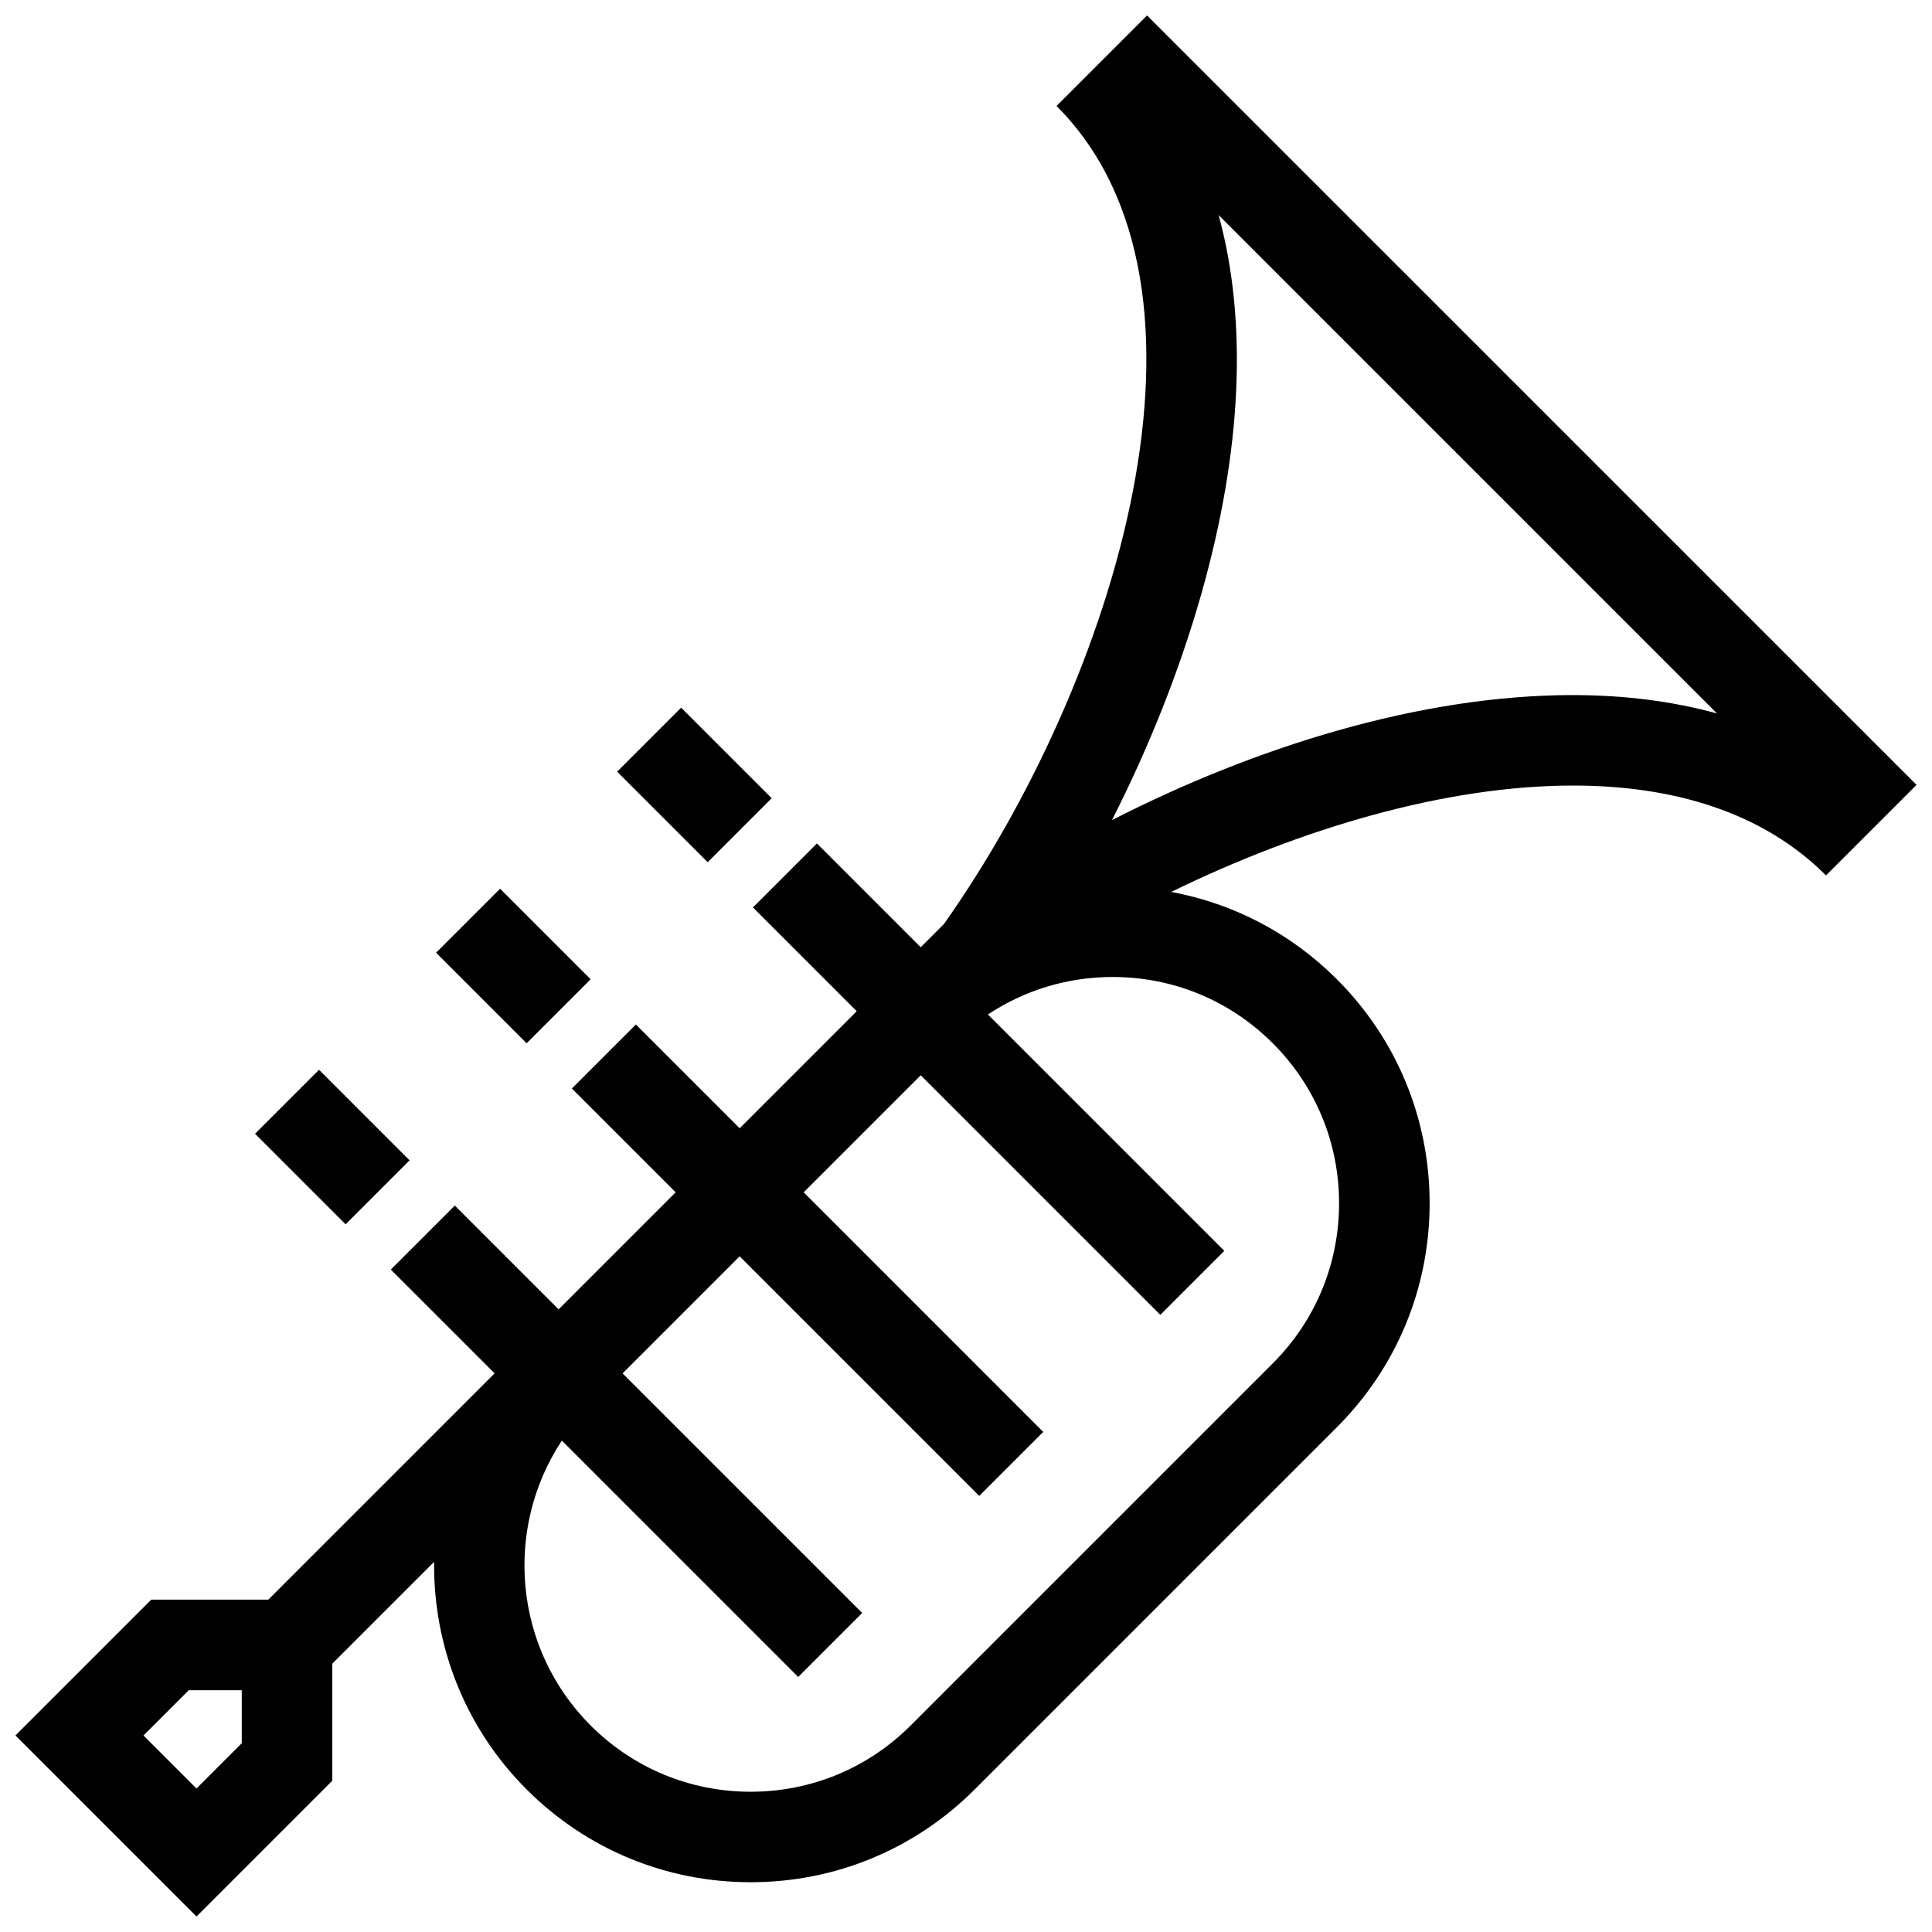 <?xml version="1.0" encoding="UTF-8"?>
<!-- Uploaded to: ICON Repo, www.svgrepo.com, Generator: ICON Repo Mixer Tools -->
<svg width="800px" height="800px" version="1.1" viewBox="144 144 512 512" xmlns="http://www.w3.org/2000/svg">
 <defs>
  <clipPath id="a">
   <path d="m148.09 148.09h503.81v503.81h-503.81z"/>
  </clipPath>
 </defs>
 <path d="m324.51 331.54 23.992 23.992-16.961 16.961-23.992-23.992z"/>
 <path d="m276.53 379.52 23.992 23.992-16.961 16.961-23.992-23.992z"/>
 <path d="m228.55 427.5 23.992 23.992-16.961 16.961-23.992-23.992z"/>
 <g clip-path="url(#a)">
  <path d="m447.98 148.09-23.992 23.992c48.098 48.098 15.723 152.31-29.832 216.79l-6.152 6.152-27.504-27.504-16.961 16.961 27.5 27.504-31.02 31.02-27.504-27.504-16.961 16.961 27.504 27.508-31.02 31.02-27.504-27.504-16.961 16.961 27.504 27.504-59.977 59.977h-31.02l-35.988 35.988 47.98 47.98 35.988-35.988v-31.02l26.984-26.984c-0.242 21.812 7.902 43.703 24.512 60.312 15.859 15.859 36.945 24.594 59.375 24.594 22.426 0 43.512-8.734 59.375-24.594l95.965-95.965c15.859-15.859 24.594-36.945 24.594-59.375 0-22.426-8.734-43.516-24.594-59.375-12.145-12.145-27.363-20.066-43.891-23.133 34.293-16.758 72.629-28.188 106.48-28.188 26.492 0 50.215 6.977 67.055 23.816l23.992-23.992zm-239.91 457.89-11.996 11.996-14.051-14.055 11.996-11.996h14.051zm290.8-143.09c0 16.02-6.238 31.082-17.566 42.41l-95.965 95.965c-11.328 11.328-26.391 17.566-42.41 17.566-16.02 0-31.082-6.238-42.41-17.566-20.477-20.484-23.016-52.211-7.625-75.488l62.637 62.637 16.961-16.961-63.496-63.492 31.02-31.02 63.492 63.492 16.961-16.961-63.488-63.492 31.02-31.02 63.492 63.492 16.961-16.961-62.641-62.645c9.73-6.457 21.137-9.934 33.078-9.934 16.02 0 31.082 6.238 42.41 17.566 11.332 11.328 17.57 26.391 17.57 42.41zm61.98-134.69c-40.477 0-84.273 13.777-122.17 33.141 9.762-19.215 17.883-39.559 23.625-59.734 10.895-38.266 12.34-72.523 4.644-100.61l132.08 132.08c-11.711-3.223-24.5-4.871-38.176-4.871z"/>
 </g>
</svg>